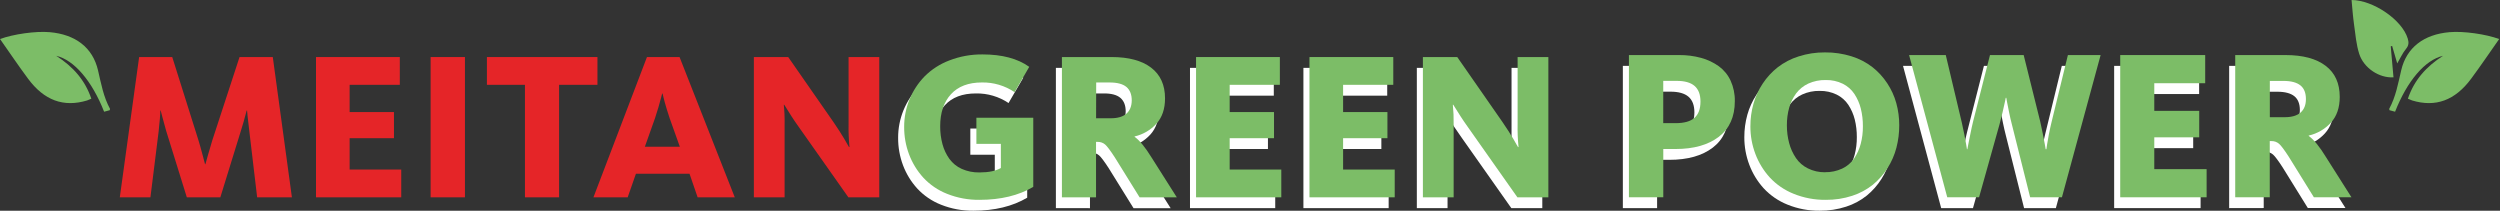 <svg width="878" height="74" viewBox="0 0 878 74" fill="none" xmlns="http://www.w3.org/2000/svg">
<rect x="0" y="0" width="878" height="74" fill="#333333" stroke="none"/>
<g clip-path="url(#clip0_788_92)">
<path d="M341.9 74C337.988 74.057 334.104 73.339 330.471 71.889C327.298 70.641 324.446 68.696 322.126 66.196C319.966 63.822 318.276 61.06 317.144 58.057C315.983 54.965 315.4 51.687 315.425 48.385C315.41 45.08 316.044 41.804 317.293 38.744C318.52 35.731 320.315 32.982 322.581 30.648C325.054 28.179 328.027 26.268 331.3 25.042C335.018 23.605 338.978 22.892 342.965 22.944C349.828 22.944 355.294 24.397 359.363 27.303L354.2 36.184C350.812 33.911 346.807 32.735 342.728 32.815C337.991 32.815 334.362 34.193 331.842 36.95C329.321 39.707 328.063 43.433 328.068 48.129C328.045 50.287 328.32 52.437 328.883 54.519C329.38 56.362 330.205 58.1 331.318 59.651C332.431 61.167 333.918 62.369 335.634 63.139C337.582 64 339.695 64.425 341.825 64.384C345.101 64.384 347.617 63.865 349.373 62.827V54.345H340.779V45.146H360.752V69.435C355.595 72.478 349.311 74 341.9 74Z" fill="white"/>
<path d="M370.828 73.097V23.834H388.266C394.283 23.834 398.916 25.08 402.167 27.571C405.418 30.062 407.044 33.649 407.044 38.333C407.044 42.069 406.026 45.049 403.992 47.27C401.946 49.501 399.27 51.056 396.319 51.729V51.872C398.075 53.118 400.073 55.561 402.31 59.203L411.129 73.109H398.094L389.375 59.059C387.831 56.672 386.703 55.173 385.993 54.563C385.265 53.944 384.333 53.615 383.378 53.641H382.798V73.109L370.828 73.097ZM382.817 45.358H387.98C390.413 45.358 392.244 44.816 393.473 43.732C394.702 42.649 395.325 41.096 395.341 39.074C395.341 36.998 394.719 35.428 393.473 34.366C392.227 33.303 390.253 32.786 387.55 32.815H382.817V45.358Z" fill="white"/>
<path d="M417.924 73.097V23.834H447.357V33.587H429.732V43.159H445.302V52.333H429.732V63.332H447.861V73.085L417.924 73.097Z" fill="white"/>
<path d="M457.757 73.097V23.834H487.191V33.587H469.566V43.159H485.135V52.333H469.566V63.332H487.695V73.085L457.757 73.097Z" fill="white"/>
<path d="M497.591 73.097V23.834H509.655L525.617 46.772C526.339 47.83 527.049 48.902 527.747 49.985C528.444 51.069 528.986 51.947 529.372 52.62L530.437 54.488C530.761 55.048 530.948 55.372 530.998 55.441H531.178C530.906 52.751 530.798 50.047 530.854 47.345V23.834H541.654V73.097H530.78L513.267 48.248C512.378 47.002 511.548 45.798 510.776 44.635C510.003 43.473 509.414 42.535 509.007 41.82C508.577 41.098 508.309 40.681 508.216 40.575H508.091C508.324 42.851 508.42 45.138 508.378 47.425V73.103L497.591 73.097Z" fill="white"/>
<path d="M569.947 73.085V23.137H587.56C590.181 23.11 592.794 23.443 595.326 24.127C597.545 24.727 599.639 25.718 601.51 27.054C603.306 28.365 604.737 30.112 605.67 32.13C606.693 34.388 607.199 36.845 607.153 39.323C607.153 44.791 605.284 48.96 601.547 51.829C597.811 54.698 592.714 56.132 586.258 56.132H581.973V73.085H569.947ZM581.992 47.046H586.351C589.353 47.046 591.556 46.423 592.959 45.177C594.362 43.932 595.066 42.02 595.07 39.441C595.07 37 594.385 35.181 593.015 33.986C591.645 32.79 589.521 32.192 586.644 32.192H581.992V47.046Z" fill="white"/>
<path d="M639.083 74C635.2 74.05 631.345 73.322 627.748 71.858C624.568 70.586 621.711 68.622 619.384 66.109C617.211 63.708 615.508 60.919 614.364 57.888C613.189 54.789 612.594 51.5 612.608 48.185C612.6 45.519 612.956 42.864 613.667 40.295C614.373 37.778 615.468 35.386 616.912 33.207C618.346 31.028 620.121 29.094 622.168 27.477C624.373 25.77 626.863 24.467 629.523 23.629C632.518 22.671 635.646 22.196 638.79 22.221C641.957 22.188 645.11 22.652 648.132 23.598C650.781 24.409 653.262 25.692 655.456 27.384C657.481 28.982 659.236 30.893 660.656 33.045C662.078 35.189 663.154 37.543 663.845 40.02C664.545 42.56 664.895 45.184 664.885 47.818C664.893 50.487 664.554 53.146 663.876 55.727C663.218 58.254 662.167 60.663 660.762 62.864C659.371 65.058 657.641 67.017 655.637 68.669C653.478 70.403 651.018 71.727 648.381 72.574C645.38 73.552 642.239 74.033 639.083 74ZM638.79 64.297C640.888 64.338 642.967 63.899 644.869 63.014C646.551 62.223 647.991 60.998 649.041 59.464C650.09 57.9 650.871 56.172 651.352 54.351C651.878 52.339 652.136 50.265 652.118 48.185C652.136 46.087 651.891 43.995 651.389 41.957C650.93 40.129 650.168 38.39 649.135 36.813C648.112 35.279 646.703 34.041 645.049 33.226C643.192 32.326 641.147 31.88 639.083 31.924C636.971 31.876 634.875 32.301 632.949 33.17C631.254 33.95 629.782 35.14 628.664 36.633C627.555 38.142 626.73 39.841 626.229 41.646C625.677 43.65 625.407 45.721 625.425 47.799C625.409 49.925 625.679 52.042 626.229 54.096C626.726 55.961 627.53 57.731 628.608 59.333C629.67 60.881 631.114 62.13 632.799 62.958C634.663 63.87 636.716 64.329 638.79 64.297Z" fill="white"/>
<path d="M681.744 73.085L668.342 23.137H681.227L686.87 46.902C687.16 48.123 687.453 49.502 687.748 51.038C688.043 52.574 688.269 53.807 688.427 54.737C688.582 55.665 688.663 56.157 688.663 56.201H688.807C688.807 56.157 688.906 55.628 689.099 54.631C689.292 53.635 689.56 52.321 689.89 50.708C690.22 49.095 690.513 47.681 690.824 46.46L696.753 23.137H708.586L714.366 46.392C714.659 47.637 714.989 49.095 715.281 50.689C715.574 52.283 715.854 53.591 716.035 54.594C716.216 55.596 716.309 56.132 716.309 56.201H716.564C716.564 56.107 716.639 55.578 716.789 54.65C716.938 53.722 717.15 52.464 717.443 50.913C717.735 49.362 718.065 47.974 718.358 46.753L724.106 23.137H735.609L722.02 73.085H710.853L704.407 47.376C704.088 46.155 703.77 44.777 703.455 43.24C703.139 41.704 702.896 40.483 702.726 39.578C702.552 38.675 702.471 38.202 702.471 38.152H702.284C702.284 38.202 702.184 38.675 701.991 39.578C701.798 40.481 701.524 41.696 701.169 43.222C700.814 44.748 700.465 46.13 700.123 47.376L692.911 73.085H681.744Z" fill="white"/>
<path d="M742.491 73.085V23.137H772.335V33.027H754.467V42.73H770.249V52.028H754.467V63.195H772.846V73.085H742.491Z" fill="white"/>
<path d="M782.879 73.085V23.137H800.566C806.67 23.137 811.37 24.395 814.666 26.911C817.963 29.427 819.611 33.056 819.611 37.797C819.611 41.58 818.573 44.6 816.497 46.859C814.424 49.124 811.708 50.702 808.712 51.38V51.53C810.494 52.775 812.52 55.252 814.791 58.96L823.728 73.06H810.512L801.681 58.816C800.124 56.4 798.978 54.88 798.262 54.258C797.522 53.628 796.574 53.295 795.603 53.323H795.017V73.06L782.879 73.085ZM795.036 44.959H800.274C802.74 44.959 804.596 44.411 805.841 43.315C807.087 42.213 807.71 40.643 807.71 38.588C807.71 36.533 807.087 34.851 805.804 33.811C804.521 32.771 802.547 32.217 799.838 32.217H795.036V44.959Z" fill="white"/>
<path d="M42.076 69.298L48.864 20.035H60.492L69.74 49.4C70.145 50.72 70.618 52.395 71.148 54.419C71.677 56.444 71.963 57.533 72.013 57.67H72.138C72.188 57.504 72.495 56.408 73.06 54.382C73.626 52.358 74.112 50.701 74.523 49.4L84.127 20.035H95.804L102.518 69.298H90.311L87.564 46.074C87.033 41.673 86.769 39.255 86.773 38.819H86.63C85.933 41.517 85.258 43.888 84.606 45.931L77.382 69.298H65.611L58.349 45.931C57.988 44.731 57.585 43.263 57.141 41.528C56.693 39.79 56.462 38.887 56.437 38.819H56.294C56.294 40.239 56.101 42.682 55.715 46.149L52.831 69.298H42.076Z" fill="#E52528"/>
<path d="M110.981 69.298V20.035H140.414V29.788H122.789V39.36H138.359V48.534H122.789V59.545H140.919V69.298H110.981Z" fill="#E52528"/>
<path d="M151.232 69.298V20.035H163.29V69.298H151.232Z" fill="#E52528"/>
<path d="M184.365 69.298V29.788H171.006V20.035H209.824V29.788H196.353V69.298H184.365Z" fill="#E52528"/>
<path d="M208.417 69.298L227.213 20.035H238.66L258.053 69.298H245.006L242.16 61.027H223.333L220.443 69.298H208.417ZM226.478 51.53H238.759L235.147 41.416C234.811 40.456 234.487 39.441 234.176 38.383C233.864 37.324 233.621 36.514 233.453 35.891C233.285 35.269 233.117 34.646 232.949 33.923C232.781 33.201 232.693 32.865 232.693 32.84H232.55C232.5 33.008 232.363 33.544 232.133 34.447C231.902 35.35 231.603 36.44 231.23 37.716C230.856 38.993 230.464 40.207 230.059 41.453L226.478 51.53Z" fill="#E52528"/>
<path d="M264.761 69.298V20.035H276.818L292.78 42.973C293.509 44.031 294.213 45.102 294.916 46.186C295.62 47.27 296.162 48.148 296.542 48.821C296.922 49.493 297.283 50.116 297.607 50.689C297.931 51.262 298.117 51.573 298.167 51.642H298.342C298.073 48.952 297.965 46.248 298.018 43.545V20.035H308.798V69.298H297.949L280.43 44.449C279.538 43.203 278.72 42.001 277.976 40.843C277.233 39.684 276.644 38.744 276.208 38.021C275.772 37.299 275.51 36.882 275.411 36.776H275.267C275.503 39.051 275.599 41.339 275.554 43.627V69.304L264.761 69.298Z" fill="#E52528"/>
<path d="M344.03 70.182C340.118 70.239 336.234 69.521 332.601 68.071C329.428 66.823 326.576 64.878 324.256 62.379C322.096 60.004 320.405 57.242 319.274 54.239C318.11 51.152 317.523 47.878 317.542 44.579C317.526 41.272 318.161 37.994 319.411 34.932C320.637 31.918 322.435 29.169 324.704 26.836C327.167 24.372 330.127 22.461 333.386 21.231C337.112 19.787 341.08 19.069 345.076 19.113C351.939 19.113 357.405 20.567 361.474 23.473L356.311 32.36C352.935 30.078 348.938 28.891 344.864 28.96C340.118 28.96 336.488 30.338 333.972 33.095C331.455 35.852 330.197 39.589 330.197 44.305C330.176 46.465 330.45 48.617 331.013 50.701C331.514 52.541 332.339 54.277 333.448 55.827C334.561 57.343 336.048 58.545 337.764 59.315C339.713 60.175 341.825 60.601 343.955 60.56C347.231 60.56 349.747 60.041 351.503 59.003V50.521H342.909V41.347H362.882V65.636C357.733 68.667 351.449 70.182 344.03 70.182Z" fill="#7CBD67"/>
<path d="M372.946 69.298V20.035H390.384C396.4 20.035 401.034 21.281 404.285 23.772C407.536 26.263 409.161 29.85 409.161 34.534C409.161 38.27 408.144 41.249 406.109 43.471C404.077 45.693 401.416 47.244 398.48 47.917V48.061C400.236 49.306 402.236 51.75 404.478 55.391L413.29 69.298H400.224L391.505 55.248C389.96 52.869 388.839 51.368 388.123 50.751C387.395 50.132 386.463 49.804 385.507 49.83H384.928V69.298H372.946ZM384.947 41.534H390.11C392.547 41.534 394.378 40.994 395.603 39.915C396.828 38.835 397.451 37.28 397.471 35.25C397.471 33.174 396.849 31.605 395.603 30.542C394.357 29.495 392.389 28.966 389.718 28.966H384.984L384.947 41.534Z" fill="#7CBD67"/>
<path d="M420.054 69.298V20.035H449.487V29.788H431.862V39.36H447.432V48.534H431.862V59.545H449.991V69.298H420.054Z" fill="#7CBD67"/>
<path d="M459.887 69.298V20.035H489.32V29.788H471.696V39.36H487.265V48.534H471.696V59.545H489.825V69.298H459.887Z" fill="#7CBD67"/>
<path d="M499.721 69.298V20.035H511.785L527.747 42.973C528.469 44.031 529.179 45.102 529.877 46.186C530.574 47.27 531.116 48.148 531.502 48.821L532.567 50.689C532.891 51.258 533.078 51.575 533.128 51.642H533.308C533.036 48.952 532.928 46.248 532.984 43.545V20.035H543.784V69.298H532.91L515.397 44.449C514.506 43.203 513.684 41.995 512.943 40.843C512.202 39.691 511.604 38.744 511.168 38.021C510.732 37.299 510.47 36.882 510.377 36.776H510.234C510.467 39.051 510.562 41.339 510.52 43.627V69.304L499.721 69.298Z" fill="#7CBD67"/>
<path d="M572.077 69.285V19.338H589.677C592.299 19.311 594.912 19.644 597.443 20.328C599.663 20.932 601.759 21.923 603.634 23.255C605.427 24.567 606.857 26.313 607.788 28.331C608.813 30.588 609.319 33.046 609.27 35.524C609.27 40.992 607.402 45.161 603.665 48.03C599.928 50.899 594.85 52.333 588.431 52.333H584.147V69.285H572.077ZM584.128 43.253H588.487C591.496 43.253 593.694 42.63 595.101 41.384C596.509 40.139 597.206 38.27 597.206 35.655C597.206 33.213 596.521 31.393 595.151 30.193C593.781 28.993 591.657 28.395 588.78 28.399H584.134L584.128 43.253Z" fill="#7CBD67"/>
<path d="M641.213 70.182C637.33 70.232 633.476 69.504 629.878 68.04C626.698 66.768 623.841 64.805 621.514 62.292C619.341 59.89 617.638 57.101 616.494 54.071C615.319 50.971 614.724 47.682 614.738 44.368C614.729 41.701 615.087 39.046 615.803 36.477C616.504 33.959 617.597 31.567 619.042 29.39C620.476 27.21 622.25 25.276 624.298 23.66C626.503 21.954 628.994 20.654 631.653 19.817C634.647 18.855 637.776 18.378 640.92 18.404C644.087 18.37 647.239 18.835 650.262 19.78C652.91 20.593 655.391 21.876 657.586 23.566C659.612 25.162 661.368 27.074 662.786 29.228C664.21 31.37 665.286 33.724 665.975 36.203C666.675 38.743 667.024 41.366 667.015 44C667.022 46.669 666.685 49.327 666.012 51.91C665.35 54.437 664.299 56.847 662.898 59.053C661.506 61.245 659.776 63.204 657.773 64.858C655.613 66.586 653.157 67.907 650.524 68.756C647.519 69.737 644.374 70.219 641.213 70.182ZM640.92 60.479C643.018 60.52 645.097 60.082 646.999 59.196C648.682 58.407 650.123 57.181 651.171 55.646C652.218 54.083 652.999 52.358 653.482 50.539C654.008 48.525 654.266 46.45 654.248 44.368C654.266 42.269 654.021 40.177 653.519 38.14C653.062 36.311 652.299 34.572 651.265 32.995C650.242 31.461 648.833 30.224 647.179 29.408C645.322 28.507 643.277 28.061 641.213 28.107C639.101 28.059 637.005 28.484 635.078 29.352C633.386 30.134 631.914 31.324 630.794 32.815C629.686 34.325 628.861 36.024 628.359 37.828C627.807 39.832 627.536 41.903 627.555 43.981C627.539 46.107 627.809 48.225 628.359 50.278C628.855 52.145 629.661 53.915 630.744 55.516C631.803 57.066 633.248 58.315 634.935 59.14C636.795 60.059 638.846 60.525 640.92 60.498V60.479Z" fill="#7CBD67"/>
<path d="M683.874 69.285L670.472 19.338H683.357L689 43.103C689.292 44.349 689.585 45.707 689.878 47.239C690.171 48.771 690.395 50.01 690.557 50.938C690.719 51.866 690.793 52.358 690.793 52.408H690.943C690.943 52.358 691.036 51.829 691.235 50.832C691.435 49.836 691.69 48.522 692.02 46.915C692.35 45.308 692.643 43.888 692.954 42.667L698.883 19.338H710.716L716.502 42.593C716.793 43.863 717.098 45.298 717.418 46.896C717.729 48.49 717.984 49.792 718.165 50.795C718.346 51.797 718.439 52.333 718.439 52.408H718.694C718.694 52.308 718.769 51.785 718.919 50.851C719.068 49.917 719.28 48.665 719.579 47.114C719.878 45.563 720.201 44.181 720.488 42.96L726.243 19.338H737.739L724.15 69.285H712.99L706.544 43.583C706.224 42.362 705.906 40.982 705.591 39.441C705.275 37.901 705.032 36.68 704.862 35.779C704.688 34.876 704.607 34.403 704.607 34.353H704.42C704.42 34.403 704.327 34.876 704.127 35.779C703.928 36.682 703.66 37.897 703.305 39.423C702.95 40.949 702.601 42.337 702.259 43.583L695.047 69.285H683.874Z" fill="#7CBD67"/>
<path d="M744.621 69.285V19.338H774.465V29.228H756.585V38.931H772.366V48.229H756.585V59.402H774.963V69.285H744.621Z" fill="#7CBD67"/>
<path d="M785.009 69.285V19.338H802.671C808.775 19.338 813.475 20.596 816.771 23.112C820.068 25.628 821.716 29.265 821.716 34.023C821.716 37.81 820.678 40.83 818.602 43.085C816.531 45.35 813.817 46.928 810.824 47.606V47.756C812.605 49.001 814.629 51.478 816.896 55.185L825.833 69.285H812.636L803.811 55.042C802.25 52.626 801.108 51.106 800.386 50.483C799.647 49.855 798.702 49.522 797.733 49.549H797.141V69.285H785.009ZM797.166 41.16H802.404C804.87 41.16 806.726 40.612 807.971 39.516C809.217 38.42 809.84 36.844 809.84 34.789C809.84 32.665 809.217 31.052 807.934 30.012C806.651 28.972 804.677 28.418 801.968 28.418H797.166V41.16Z" fill="#7CBD67"/>
<path d="M841.154 39.236L839.204 38.713C839.155 38.507 839.042 38.308 839.099 38.202C841.397 33.992 842.212 29.358 843.29 24.737C845.158 16.641 851.293 12.076 860.273 11.297C865.193 10.868 873.078 11.989 877.712 13.708C874.473 18.31 871.278 23.049 867.896 27.608C862.216 35.287 855.378 37.76 847.157 35.287C846.644 35.108 846.141 34.9 845.65 34.664C847.843 28.163 852.034 23.417 857.994 19.599C851.648 21.05 845.389 28.455 841.154 39.236Z" fill="#7CBD67"/>
<path d="M841.907 22.271C841.284 20.122 840.662 18.123 840.114 16.13L839.628 16.286C839.952 19.911 840.273 23.535 840.593 27.16C835.58 27.471 830.161 23.909 828.561 18.927C827.508 15.638 827.228 12.076 826.742 8.626C826.344 5.755 826.119 2.859 825.87 0C833.45 0.037 843.62 6.957 845.6 13.54C846.018 14.922 845.993 15.962 844.978 17.183C843.776 18.64 842.991 20.44 841.907 22.271Z" fill="#7CBD67"/>
<path d="M36.564 39.236L38.52 38.713C38.563 38.507 38.681 38.308 38.626 38.202C36.327 33.992 35.511 29.358 34.434 24.737C32.566 16.641 26.425 12.076 17.451 11.297C12.53 10.868 4.646 11.989 0.012 13.708C3.251 18.31 6.44 23.049 9.828 27.608C15.508 35.287 22.346 37.76 30.567 35.287C31.08 35.108 31.583 34.9 32.074 34.664C29.881 28.163 25.69 23.417 19.73 19.599C26.051 21.05 32.335 28.455 36.564 39.236Z" fill="#7CBD67"/>
</g>
<defs>
<clipPath id="clip0_788_92">
<rect width="877.724" height="74" fill="white"/>
</clipPath>
</defs>
</svg>
